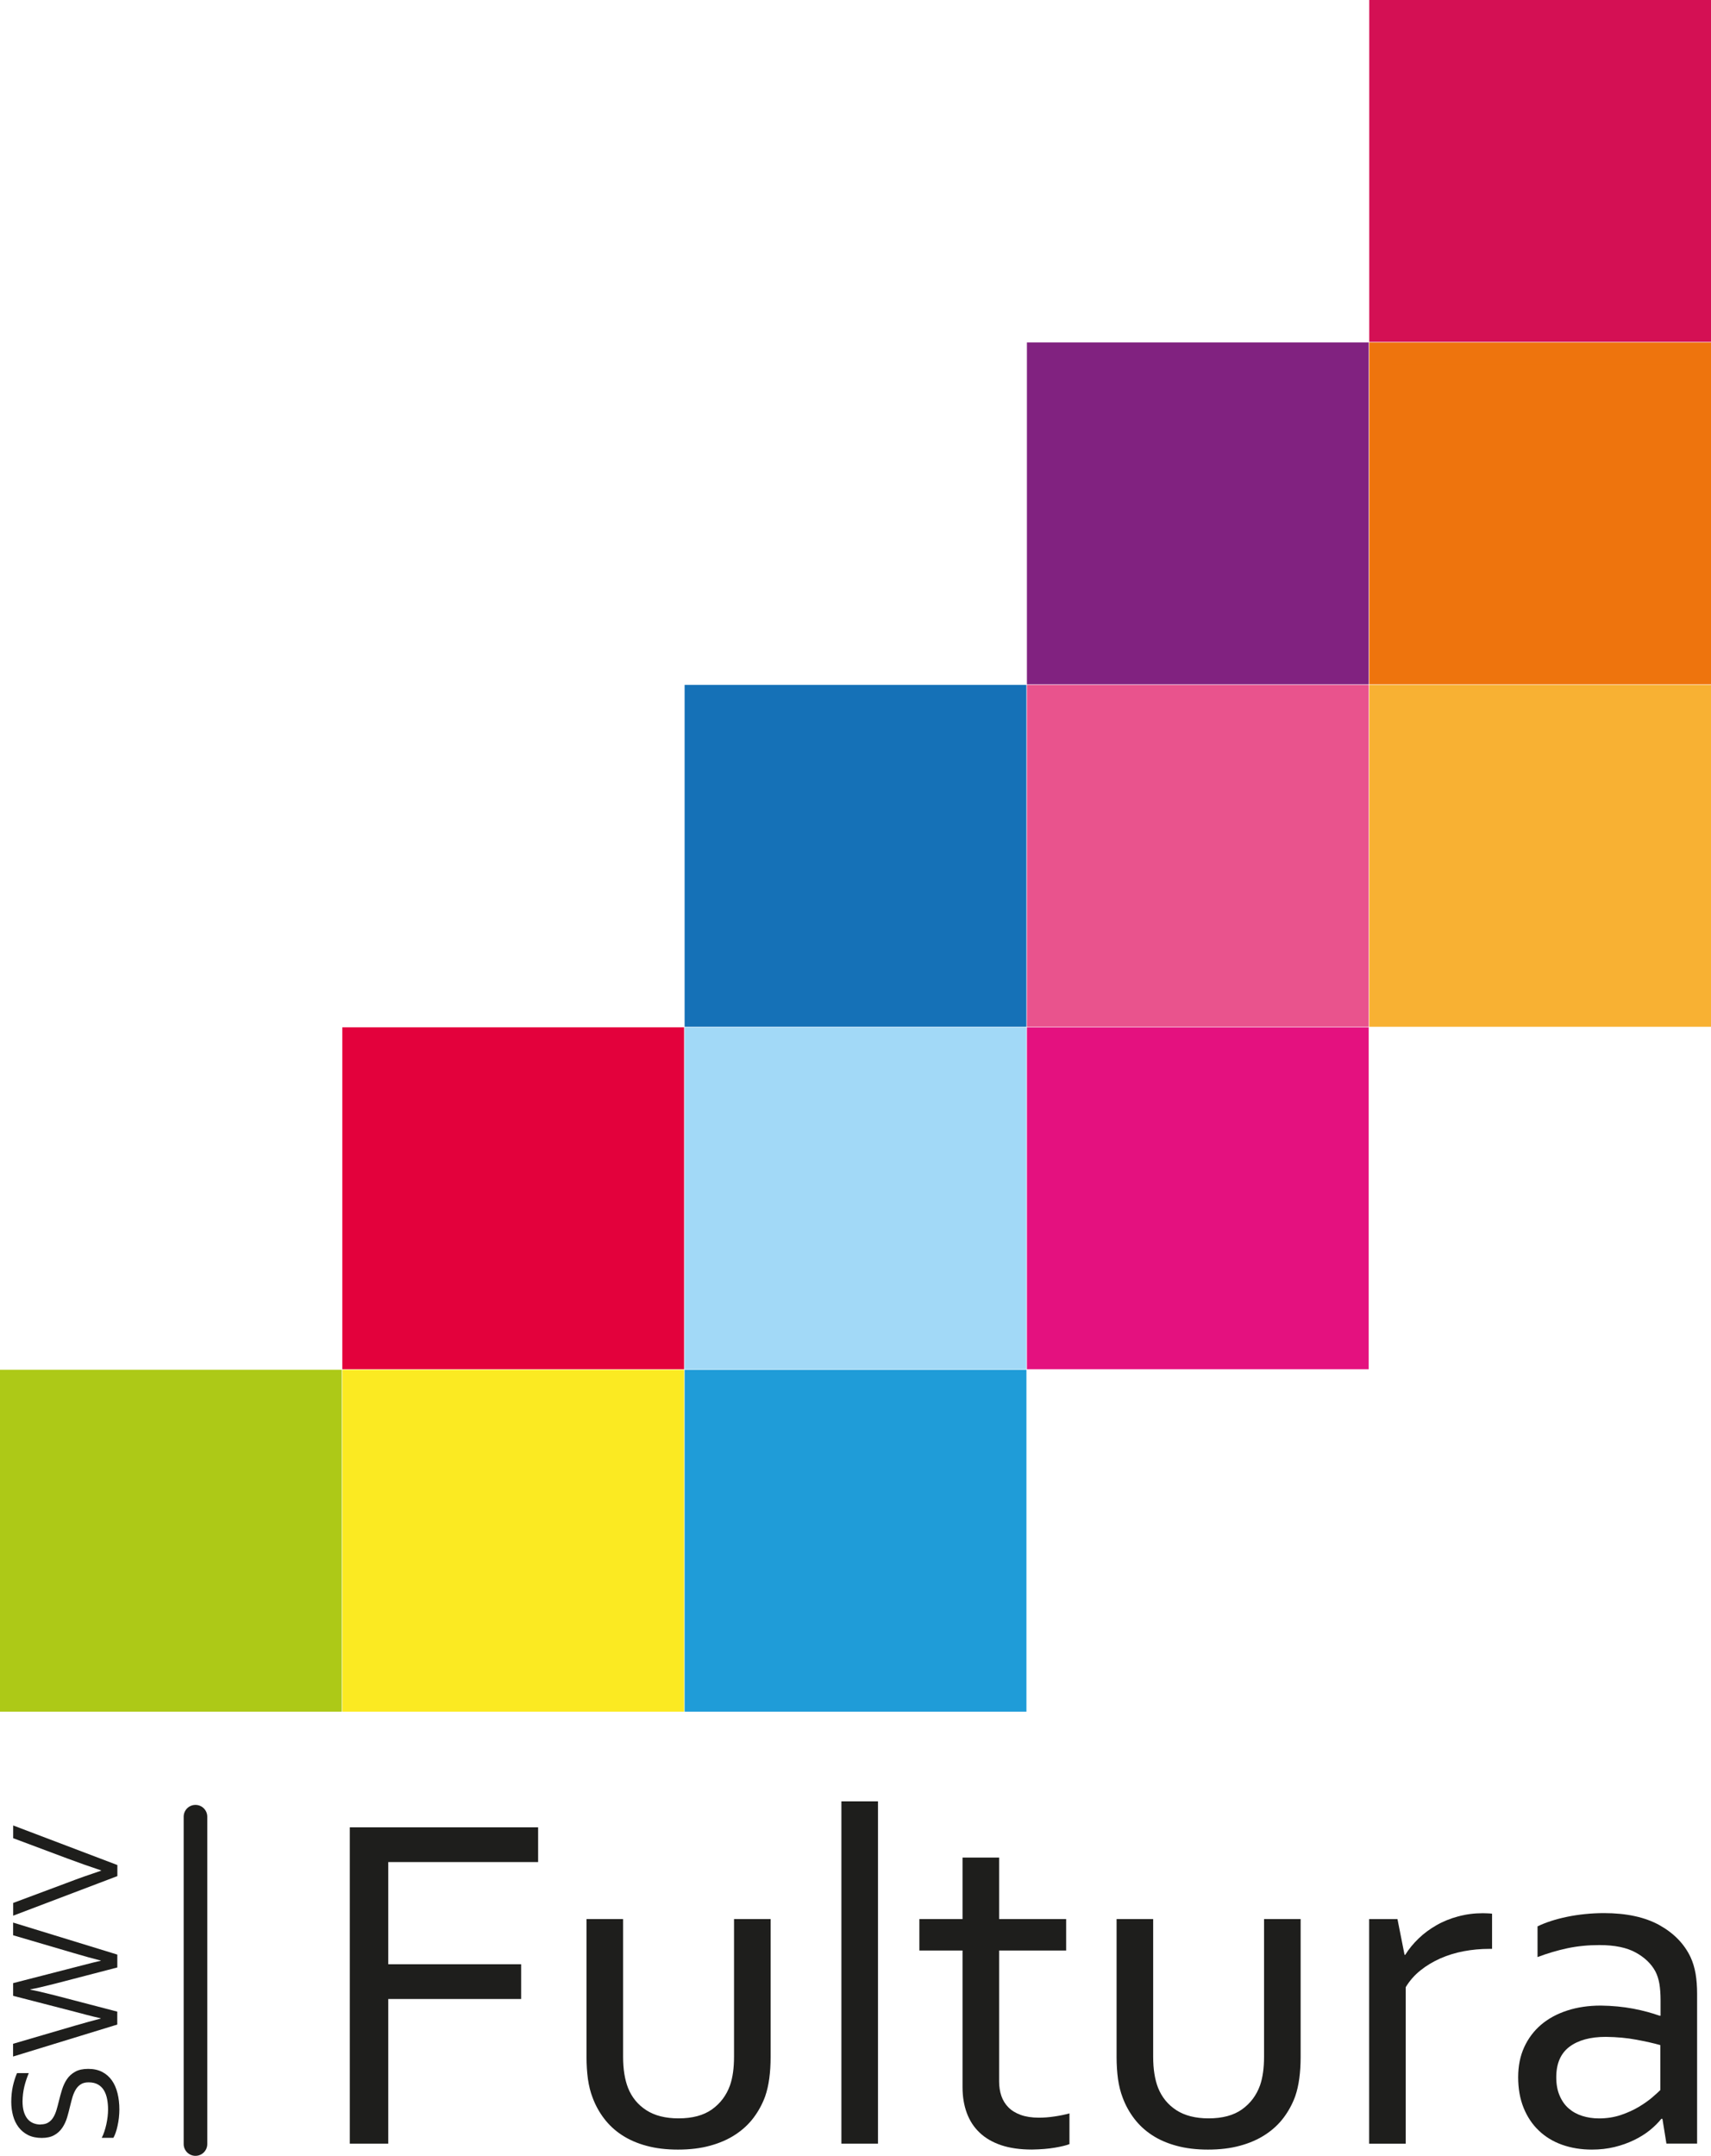 <svg id="uuid-2eb53643-d94d-4660-8efd-33a080cb6e85" xmlns="http://www.w3.org/2000/svg" viewBox="0 0 350.74 441.76"><defs><style>.uuid-16d5fd6a-f310-43eb-a1f0-eae5d2b402cc{fill:#f8b133;stroke:#f8b133;}.uuid-16d5fd6a-f310-43eb-a1f0-eae5d2b402cc,.uuid-6c77b0af-789d-4e7b-baaf-73268b36a36b,.uuid-53ba869c-f7de-4566-86d5-2aea892a6dee,.uuid-cc88d3fa-b3f2-43ce-8342-6db58eef173b,.uuid-47484aad-6f8e-4d64-a504-c40d2d0e7584,.uuid-5661231f-ba7d-4bc5-b543-a01d6f0bfee1,.uuid-a0625200-3474-4fae-98c6-4628754ce63c,.uuid-8ea32d6e-8a14-46a2-94f6-8c2540003dcd,.uuid-8e86b2dd-ad5b-4982-ac1c-d42cf4fbf4f9,.uuid-3dec6933-d3b9-4282-a4eb-73ed236e9a74,.uuid-a43d5ca1-d90f-4d02-b50f-58dcc28bff3f,.uuid-3466f258-93bc-4a58-a34a-690f00bfb5af{stroke-miterlimit:10;stroke-width:4.58px;}.uuid-6c77b0af-789d-4e7b-baaf-73268b36a36b{fill:#a2d9f7;stroke:#a2d9f7;}.uuid-53ba869c-f7de-4566-86d5-2aea892a6dee{fill:#d41054;stroke:#d41054;}.uuid-cc88d3fa-b3f2-43ce-8342-6db58eef173b{fill:#fbea22;stroke:#fbea22;}.uuid-47484aad-6f8e-4d64-a504-c40d2d0e7584{fill:#812280;stroke:#812280;}.uuid-5661231f-ba7d-4bc5-b543-a01d6f0bfee1{fill:#1571b7;stroke:#1571b7;}.uuid-3434649b-f98e-481e-b8af-89a027944642{fill:#1e1e1c;}.uuid-a0625200-3474-4fae-98c6-4628754ce63c{fill:#e9538d;stroke:#e9538d;}.uuid-8ea32d6e-8a14-46a2-94f6-8c2540003dcd{fill:#adc917;stroke:#adc917;}.uuid-8e86b2dd-ad5b-4982-ac1c-d42cf4fbf4f9{fill:#1f9cd8;stroke:#1f9cd8;}.uuid-3dec6933-d3b9-4282-a4eb-73ed236e9a74{fill:#ee740d;stroke:#ee740d;}.uuid-a43d5ca1-d90f-4d02-b50f-58dcc28bff3f{fill:#e3013c;stroke:#e3013c;}.uuid-3466f258-93bc-4a58-a34a-690f00bfb5af{fill:#e4117f;stroke:#e4117f;}</style></defs><polygon class="uuid-3434649b-f98e-481e-b8af-89a027944642" points="79.59 439.26 71.71 439.26 71.71 374.44 110.31 374.44 110.31 381.56 79.59 381.56 79.59 402.5 106.83 402.5 106.83 409.62 79.59 409.62 79.59 439.26"/><path class="uuid-3434649b-f98e-481e-b8af-89a027944642" d="m138.95,440.48c-2.39,0-4.53-.26-6.43-.78-1.9-.51-3.57-1.24-5.01-2.18-1.44-.94-2.65-2.06-3.65-3.37-1-1.31-1.79-2.73-2.37-4.29-.45-1.16-.77-2.43-.97-3.83-.19-1.39-.29-2.91-.29-4.55v-28.24h7.5v28.2c0,2.55.34,4.68,1.01,6.39.77,1.94,2.02,3.46,3.75,4.58,1.72,1.11,3.92,1.67,6.61,1.67,2.84,0,5.12-.61,6.85-1.84,1.72-1.23,2.96-2.87,3.7-4.94.55-1.58.82-3.54.82-5.86v-28.2h7.5v28.29c0,1.56-.09,3-.27,4.34-.18,1.34-.46,2.58-.85,3.71-.58,1.58-1.38,3.05-2.39,4.39-1.01,1.34-2.26,2.49-3.75,3.46-1.48.97-3.2,1.72-5.15,2.25-1.95.54-4.15.8-6.61.8"/><rect class="uuid-3434649b-f98e-481e-b8af-89a027944642" x="172.48" y="369.12" width="7.5" height="70.14"/><g><path class="uuid-3434649b-f98e-481e-b8af-89a027944642" d="m219.22,439.36c-.65.25-1.63.5-2.95.72-1.32.23-2.9.36-4.74.39-2.42,0-4.52-.3-6.29-.89-1.77-.6-3.25-1.45-4.42-2.57-1.18-1.11-2.06-2.47-2.64-4.05-.58-1.58-.87-3.34-.87-5.28v-28h-8.85v-6.44h8.85v-12.6h7.5v12.6h13.74v6.44h-13.74v26.84c0,1.06.15,2.05.46,2.96.31.9.79,1.68,1.45,2.35.66.66,1.51,1.18,2.54,1.55,1.03.37,2.27.56,3.73.56,1,0,2.06-.08,3.17-.25,1.11-.16,2.13-.37,3.07-.63v6.3Z"/><path class="uuid-3434649b-f98e-481e-b8af-89a027944642" d="m247.61,440.48c-2.38,0-4.53-.26-6.43-.78-1.9-.51-3.58-1.24-5.01-2.18-1.44-.94-2.65-2.06-3.65-3.37-1-1.31-1.79-2.73-2.37-4.29-.45-1.16-.77-2.43-.97-3.83-.19-1.39-.29-2.91-.29-4.55v-28.24h7.5v28.2c0,2.55.34,4.68,1.01,6.39.78,1.94,2.03,3.46,3.75,4.58,1.72,1.11,3.93,1.67,6.6,1.67,2.84,0,5.12-.61,6.85-1.84,1.72-1.23,2.96-2.87,3.7-4.94.55-1.58.82-3.54.82-5.86v-28.2h7.5v28.29c0,1.56-.09,3-.27,4.34-.18,1.34-.46,2.58-.85,3.71-.58,1.58-1.38,3.05-2.39,4.39-1.01,1.34-2.26,2.49-3.75,3.46-1.48.97-3.2,1.72-5.15,2.25-1.96.54-4.15.8-6.61.8"/><path class="uuid-3434649b-f98e-481e-b8af-89a027944642" d="m305.86,399.35h-.58c-1.77,0-3.51.16-5.22.48-1.71.32-3.31.82-4.82,1.48-1.5.67-2.85,1.48-4.06,2.45-1.21.97-2.22,2.11-3.02,3.44v32.07h-7.5v-46.02h5.81l1.45,7.32h.14c.74-1.19,1.66-2.31,2.74-3.35,1.08-1.04,2.3-1.94,3.65-2.71,1.35-.78,2.84-1.38,4.45-1.81,1.61-.44,3.31-.66,5.08-.66.32,0,.65.01.99.03.34.01.64.04.89.07v7.22Z"/><path class="uuid-3434649b-f98e-481e-b8af-89a027944642" d="m340.75,434.18h-.2c-.61.77-1.38,1.54-2.31,2.3-.94.76-2.02,1.44-3.25,2.04-1.23.59-2.56,1.08-4.01,1.43-1.45.35-3,.53-4.64.53-2.23,0-4.26-.33-6.12-.99-1.85-.66-3.45-1.63-4.78-2.91-1.34-1.27-2.38-2.84-3.12-4.67-.74-1.84-1.11-3.93-1.11-6.25s.41-4.34,1.23-6.15c.83-1.81,1.98-3.34,3.46-4.61,1.48-1.26,3.26-2.23,5.35-2.91,2.08-.68,4.38-1.02,6.9-1.02,2.38.03,4.6.25,6.63.63,2.03.39,3.84.88,5.42,1.45h.2v-3.2c0-1.26-.08-2.37-.24-3.34-.17-.97-.44-1.82-.83-2.56-.84-1.55-2.18-2.84-4.02-3.85-1.84-1.02-4.32-1.53-7.45-1.53-2.32,0-4.51.22-6.56.65-2.05.44-4.09,1.04-6.12,1.81v-6.29c.78-.39,1.69-.75,2.73-1.09,1.05-.34,2.16-.63,3.32-.87,1.16-.24,2.39-.43,3.68-.56,1.29-.13,2.58-.2,3.87-.2,4.64,0,8.44.83,11.4,2.47,2.95,1.65,5.07,3.83,6.36,6.54.48,1.04.83,2.18,1.04,3.42.21,1.24.31,2.61.31,4.09v30.71h-6.29l-.82-5.09Zm-.39-15.11c-1.38-.39-3.02-.76-4.92-1.11-1.89-.36-3.98-.55-6.26-.58-3.18,0-5.66.68-7.46,2.03-1.8,1.36-2.7,3.44-2.7,6.25,0,1.42.22,2.67.68,3.73.45,1.07,1.06,1.95,1.85,2.64.79.69,1.72,1.21,2.8,1.55,1.07.34,2.22.51,3.44.51,1.61,0,3.1-.24,4.48-.7,1.38-.47,2.61-1.03,3.68-1.67,1.08-.65,1.99-1.29,2.75-1.94.75-.65,1.31-1.15,1.66-1.51v-9.2Z"/><path class="uuid-3434649b-f98e-481e-b8af-89a027944642" d="m40.07,441.76c-1.33,0-2.42-1.08-2.42-2.42v-67.07c0-1.34,1.08-2.42,2.42-2.42s2.42,1.08,2.42,2.42v67.07c0,1.34-1.08,2.42-2.42,2.42"/><path class="uuid-3434649b-f98e-481e-b8af-89a027944642" d="m8.34,435.32c.63,0,1.15-.13,1.56-.39.41-.26.75-.6,1.01-1.03.27-.43.48-.93.66-1.5.17-.57.33-1.16.48-1.78.2-.83.42-1.65.67-2.44.25-.8.59-1.52,1.01-2.14.43-.63,1-1.14,1.69-1.52.69-.39,1.58-.58,2.67-.58s2.06.21,2.87.63c.8.42,1.46,1,1.98,1.74.52.74.9,1.61,1.15,2.63.25,1.01.38,2.12.38,3.33,0,.55-.04,1.13-.1,1.71-.07.57-.16,1.13-.28,1.66-.11.53-.25,1.01-.4,1.43-.15.42-.3.76-.45,1h-2.38c.19-.38.37-.81.53-1.29.16-.48.3-.98.41-1.49.11-.52.2-1.03.26-1.55.06-.52.09-1.01.09-1.47,0-.74-.06-1.46-.19-2.13-.13-.68-.34-1.27-.64-1.78-.3-.51-.71-.92-1.22-1.21-.51-.3-1.17-.45-1.94-.45-.64,0-1.17.13-1.58.39-.42.27-.76.61-1.03,1.05-.27.44-.49.94-.67,1.51-.17.57-.33,1.16-.48,1.8-.19.83-.41,1.64-.64,2.44-.24.79-.57,1.5-1,2.13-.42.62-.97,1.13-1.64,1.5-.67.38-1.53.57-2.57.57s-2.02-.2-2.8-.59c-.78-.4-1.43-.94-1.94-1.61-.51-.68-.89-1.46-1.13-2.35-.24-.89-.37-1.83-.37-2.83,0-1.14.11-2.2.32-3.19.22-.98.5-1.88.86-2.71h2.41c-.37.89-.68,1.8-.91,2.74-.23.95-.35,1.96-.37,3.03,0,.81.09,1.51.26,2.11.18.6.43,1.09.75,1.49.32.39.72.69,1.18.88.46.19.98.29,1.54.29"/><path class="uuid-3434649b-f98e-481e-b8af-89a027944642" d="m6.21,407.71c.98.17,2.69.57,5.14,1.19l12.69,3.31v2.65l-21.36,6.55v-2.61l12.53-3.67c2.01-.58,3.82-1.08,5.43-1.5v-.06c-.99-.22-1.95-.45-2.89-.7-.94-.25-1.77-.47-2.5-.66l-12.56-3.24v-2.6l12.56-3.23c3.02-.79,4.82-1.24,5.4-1.34v-.06c-1.49-.37-3.3-.87-5.43-1.5l-12.53-3.68v-2.6l21.36,6.56v2.64l-12.69,3.3c-2.36.6-4.08,1-5.14,1.19v.06Z"/><path class="uuid-3434649b-f98e-481e-b8af-89a027944642" d="m20.73,383.27c-2.33-.78-4.68-1.6-7.05-2.49l-10.98-4.11v-2.61l21.36,8.11v2.27l-21.36,8.11v-2.61l10.98-4.1c2.37-.91,4.73-1.74,7.05-2.51v-.06Z"/></g><rect class="uuid-8ea32d6e-8a14-46a2-94f6-8c2540003dcd" x="2.29" y="282.97" width="65.48" height="65.48"/><rect class="uuid-47484aad-6f8e-4d64-a504-c40d2d0e7584" x="212.8" y="72.46" width="65.48" height="65.48"/><rect class="uuid-8e86b2dd-ad5b-4982-ac1c-d42cf4fbf4f9" x="142.63" y="282.97" width="65.49" height="65.48"/><rect class="uuid-5661231f-ba7d-4bc5-b543-a01d6f0bfee1" x="142.63" y="142.63" width="65.48" height="65.48"/><rect class="uuid-6c77b0af-789d-4e7b-baaf-73268b36a36b" x="142.63" y="212.8" width="65.48" height="65.48"/><rect class="uuid-a0625200-3474-4fae-98c6-4628754ce63c" x="212.8" y="142.63" width="65.48" height="65.48"/><rect class="uuid-16d5fd6a-f310-43eb-a1f0-eae5d2b402cc" x="282.97" y="142.63" width="65.48" height="65.48"/><rect class="uuid-53ba869c-f7de-4566-86d5-2aea892a6dee" x="282.97" y="2.29" width="65.48" height="65.48"/><rect class="uuid-3dec6933-d3b9-4282-a4eb-73ed236e9a74" x="282.97" y="72.46" width="65.48" height="65.48"/><rect class="uuid-3466f258-93bc-4a58-a34a-690f00bfb5af" x="212.8" y="212.8" width="65.48" height="65.48"/><rect class="uuid-a43d5ca1-d90f-4d02-b50f-58dcc28bff3f" x="72.46" y="212.8" width="65.48" height="65.48"/><rect class="uuid-cc88d3fa-b3f2-43ce-8342-6db58eef173b" x="72.46" y="282.97" width="65.48" height="65.48"/></svg>